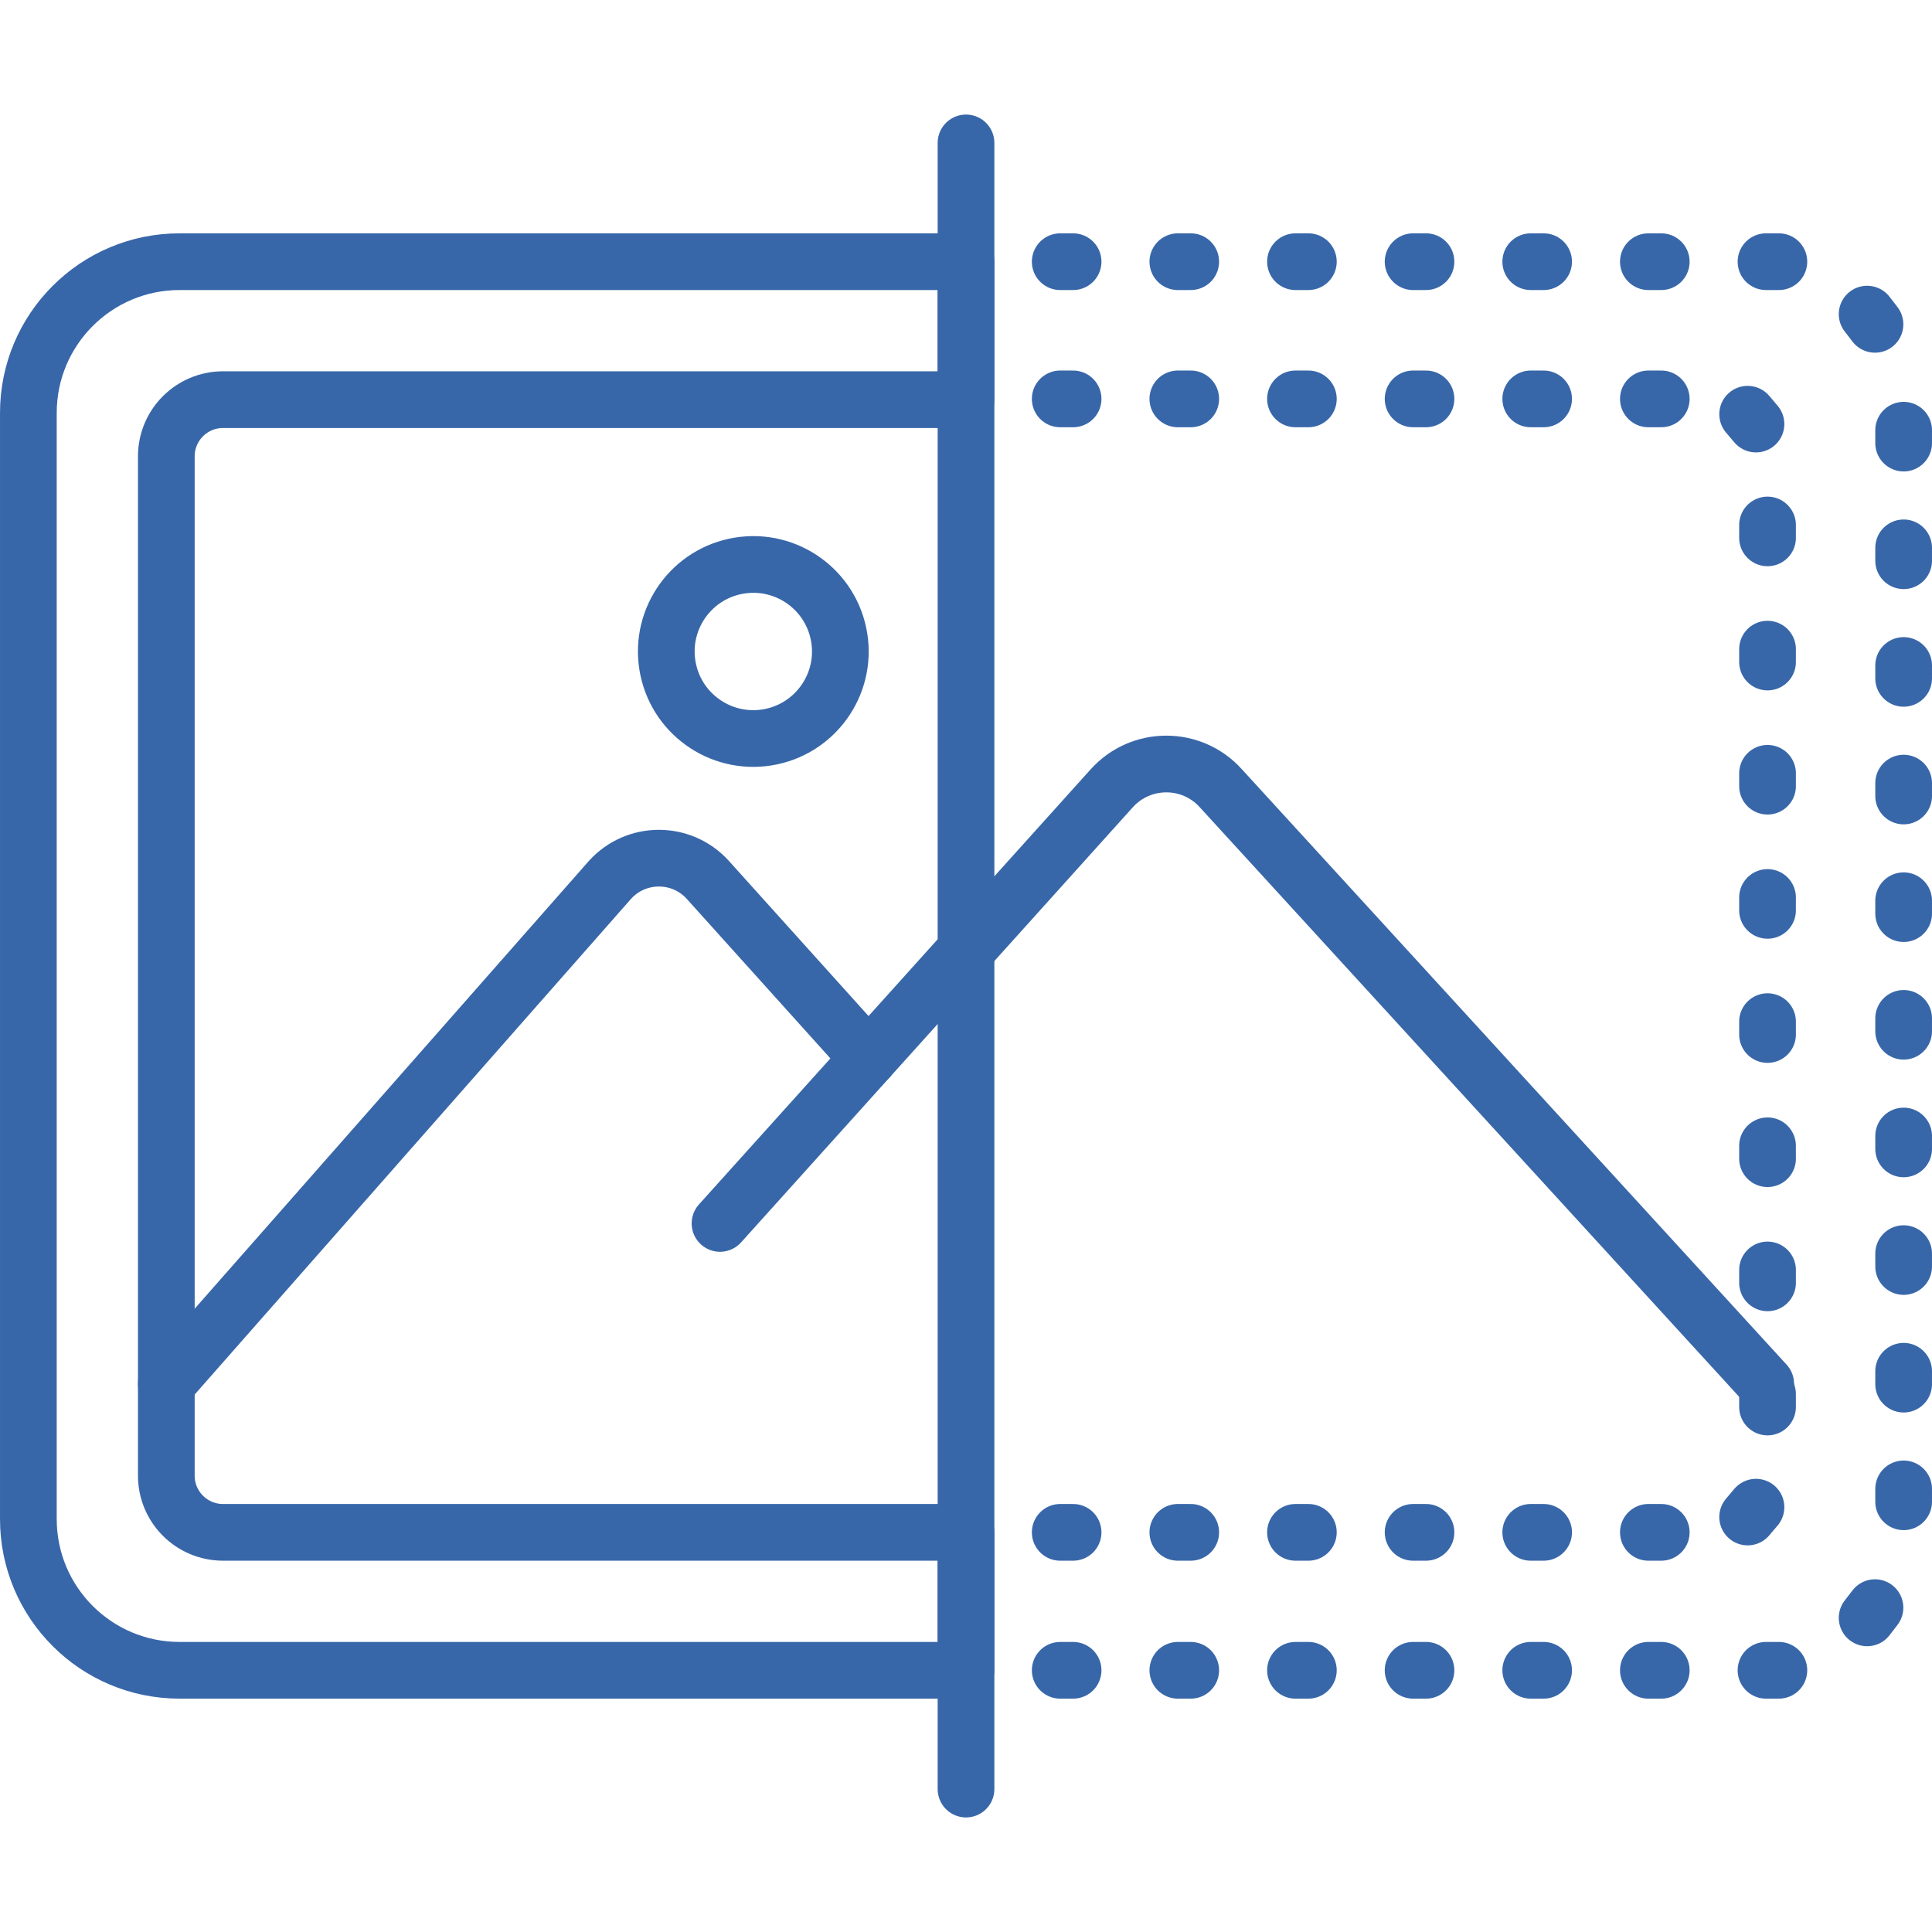 <?xml version="1.0" encoding="UTF-8"?> <svg xmlns="http://www.w3.org/2000/svg" width="512" height="512" viewBox="0 0 512 512" fill="none"><path d="M467.932 366.726L323.542 208.907C315.813 200.323 302.35 200.323 294.621 208.907L230.174 280.493L187.608 233.212C180.662 225.497 168.563 225.497 161.617 233.212L44.076 366.728" stroke="#3867A9" stroke-width="15.029" stroke-miterlimit="10" stroke-linecap="round" stroke-linejoin="round"></path><path d="M203.331 195.415C215.902 193.375 224.439 181.53 222.399 168.958C220.359 156.387 208.514 147.85 195.942 149.89C183.371 151.93 174.834 163.775 176.874 176.347C178.914 188.918 190.759 197.455 203.331 195.415Z" stroke="#3867A9" stroke-width="15.029" stroke-miterlimit="10" stroke-linecap="round" stroke-linejoin="round"></path><path d="M256.001 406.086H59.105C50.805 406.086 44.076 399.357 44.076 391.057V120.94C44.076 112.64 50.805 105.911 59.105 105.911H256.001V69.35H47.594C25.459 69.35 7.516 87.294 7.516 109.428V402.566C7.516 424.702 25.46 442.645 47.594 442.645H256.001V406.086Z" stroke="#3867A9" stroke-width="15.029" stroke-miterlimit="10" stroke-linecap="round" stroke-linejoin="round"></path><path d="M280.969 442.646H284.38" stroke="#3867A9" stroke-width="15.029" stroke-miterlimit="10" stroke-linecap="round" stroke-linejoin="round"></path><path d="M312.143 442.646H315.554" stroke="#3867A9" stroke-width="15.029" stroke-miterlimit="10" stroke-linecap="round" stroke-linejoin="round"></path><path d="M343.316 442.646H346.728" stroke="#3867A9" stroke-width="15.029" stroke-miterlimit="10" stroke-linecap="round" stroke-linejoin="round"></path><path d="M374.488 442.646H377.901" stroke="#3867A9" stroke-width="15.029" stroke-miterlimit="10" stroke-linecap="round" stroke-linejoin="round"></path><path d="M405.662 442.646H409.074" stroke="#3867A9" stroke-width="15.029" stroke-miterlimit="10" stroke-linecap="round" stroke-linejoin="round"></path><path d="M436.836 442.646H440.249" stroke="#3867A9" stroke-width="15.029" stroke-miterlimit="10" stroke-linecap="round" stroke-linejoin="round"></path><path d="M468.01 442.646H471.421" stroke="#3867A9" stroke-width="15.029" stroke-miterlimit="10" stroke-linecap="round" stroke-linejoin="round"></path><path d="M494.809 428.749L496.889 426.045" stroke="#3867A9" stroke-width="15.029" stroke-miterlimit="10" stroke-linecap="round" stroke-linejoin="round"></path><path d="M280.969 69.35H284.38" stroke="#3867A9" stroke-width="15.029" stroke-miterlimit="10" stroke-linecap="round" stroke-linejoin="round"></path><path d="M312.143 69.35H315.554" stroke="#3867A9" stroke-width="15.029" stroke-miterlimit="10" stroke-linecap="round" stroke-linejoin="round"></path><path d="M343.316 69.35H346.728" stroke="#3867A9" stroke-width="15.029" stroke-miterlimit="10" stroke-linecap="round" stroke-linejoin="round"></path><path d="M374.488 69.35H377.901" stroke="#3867A9" stroke-width="15.029" stroke-miterlimit="10" stroke-linecap="round" stroke-linejoin="round"></path><path d="M405.662 69.35H409.074" stroke="#3867A9" stroke-width="15.029" stroke-miterlimit="10" stroke-linecap="round" stroke-linejoin="round"></path><path d="M436.836 69.35H440.249" stroke="#3867A9" stroke-width="15.029" stroke-miterlimit="10" stroke-linecap="round" stroke-linejoin="round"></path><path d="M468.01 69.35H471.421" stroke="#3867A9" stroke-width="15.029" stroke-miterlimit="10" stroke-linecap="round" stroke-linejoin="round"></path><path d="M494.809 83.246L496.889 85.95" stroke="#3867A9" stroke-width="15.029" stroke-miterlimit="10" stroke-linecap="round" stroke-linejoin="round"></path><path d="M280.969 105.711H284.38" stroke="#3867A9" stroke-width="15.029" stroke-miterlimit="10" stroke-linecap="round" stroke-linejoin="round"></path><path d="M312.143 105.711H315.554" stroke="#3867A9" stroke-width="15.029" stroke-miterlimit="10" stroke-linecap="round" stroke-linejoin="round"></path><path d="M343.316 105.711H346.728" stroke="#3867A9" stroke-width="15.029" stroke-miterlimit="10" stroke-linecap="round" stroke-linejoin="round"></path><path d="M374.488 105.711H377.901" stroke="#3867A9" stroke-width="15.029" stroke-miterlimit="10" stroke-linecap="round" stroke-linejoin="round"></path><path d="M405.662 105.711H409.074" stroke="#3867A9" stroke-width="15.029" stroke-miterlimit="10" stroke-linecap="round" stroke-linejoin="round"></path><path d="M436.836 105.711H440.249" stroke="#3867A9" stroke-width="15.029" stroke-miterlimit="10" stroke-linecap="round" stroke-linejoin="round"></path><path d="M463.146 109.773L465.352 112.378" stroke="#3867A9" stroke-width="15.029" stroke-miterlimit="10" stroke-linecap="round" stroke-linejoin="round"></path><path d="M280.969 406.086H284.38" stroke="#3867A9" stroke-width="15.029" stroke-miterlimit="10" stroke-linecap="round" stroke-linejoin="round"></path><path d="M312.143 406.086H315.554" stroke="#3867A9" stroke-width="15.029" stroke-miterlimit="10" stroke-linecap="round" stroke-linejoin="round"></path><path d="M343.316 406.086H346.728" stroke="#3867A9" stroke-width="15.029" stroke-miterlimit="10" stroke-linecap="round" stroke-linejoin="round"></path><path d="M374.488 406.086H377.901" stroke="#3867A9" stroke-width="15.029" stroke-miterlimit="10" stroke-linecap="round" stroke-linejoin="round"></path><path d="M405.662 406.086H409.074" stroke="#3867A9" stroke-width="15.029" stroke-miterlimit="10" stroke-linecap="round" stroke-linejoin="round"></path><path d="M436.836 406.086H440.249" stroke="#3867A9" stroke-width="15.029" stroke-miterlimit="10" stroke-linecap="round" stroke-linejoin="round"></path><path d="M463.146 402.023L465.352 399.42" stroke="#3867A9" stroke-width="15.029" stroke-miterlimit="10" stroke-linecap="round" stroke-linejoin="round"></path><path d="M504.484 114.012V117.424" stroke="#3867A9" stroke-width="15.029" stroke-miterlimit="10" stroke-linecap="round" stroke-linejoin="round"></path><path d="M504.484 145.186V148.597" stroke="#3867A9" stroke-width="15.029" stroke-miterlimit="10" stroke-linecap="round" stroke-linejoin="round"></path><path d="M504.484 176.359V179.771" stroke="#3867A9" stroke-width="15.029" stroke-miterlimit="10" stroke-linecap="round" stroke-linejoin="round"></path><path d="M504.484 207.533V210.945" stroke="#3867A9" stroke-width="15.029" stroke-miterlimit="10" stroke-linecap="round" stroke-linejoin="round"></path><path d="M504.484 238.705V242.117" stroke="#3867A9" stroke-width="15.029" stroke-miterlimit="10" stroke-linecap="round" stroke-linejoin="round"></path><path d="M504.484 269.879V273.291" stroke="#3867A9" stroke-width="15.029" stroke-miterlimit="10" stroke-linecap="round" stroke-linejoin="round"></path><path d="M504.484 301.053V304.464" stroke="#3867A9" stroke-width="15.029" stroke-miterlimit="10" stroke-linecap="round" stroke-linejoin="round"></path><path d="M504.484 332.225V335.637" stroke="#3867A9" stroke-width="15.029" stroke-miterlimit="10" stroke-linecap="round" stroke-linejoin="round"></path><path d="M504.484 363.398V366.81" stroke="#3867A9" stroke-width="15.029" stroke-miterlimit="10" stroke-linecap="round" stroke-linejoin="round"></path><path d="M504.484 394.572V397.985" stroke="#3867A9" stroke-width="15.029" stroke-miterlimit="10" stroke-linecap="round" stroke-linejoin="round"></path><path d="M468.414 139.127V142.539" stroke="#3867A9" stroke-width="15.029" stroke-miterlimit="10" stroke-linecap="round" stroke-linejoin="round"></path><path d="M468.414 172.031V175.443" stroke="#3867A9" stroke-width="15.029" stroke-miterlimit="10" stroke-linecap="round" stroke-linejoin="round"></path><path d="M468.414 204.936V208.347" stroke="#3867A9" stroke-width="15.029" stroke-miterlimit="10" stroke-linecap="round" stroke-linejoin="round"></path><path d="M468.414 237.84V241.252" stroke="#3867A9" stroke-width="15.029" stroke-miterlimit="10" stroke-linecap="round" stroke-linejoin="round"></path><path d="M468.414 270.744V274.156" stroke="#3867A9" stroke-width="15.029" stroke-miterlimit="10" stroke-linecap="round" stroke-linejoin="round"></path><path d="M468.414 303.648V307.06" stroke="#3867A9" stroke-width="15.029" stroke-miterlimit="10" stroke-linecap="round" stroke-linejoin="round"></path><path d="M468.414 336.553V339.964" stroke="#3867A9" stroke-width="15.029" stroke-miterlimit="10" stroke-linecap="round" stroke-linejoin="round"></path><path d="M468.414 369.457V372.869" stroke="#3867A9" stroke-width="15.029" stroke-miterlimit="10" stroke-linecap="round" stroke-linejoin="round"></path><path d="M256.004 37.875V474.123" stroke="#3867A9" stroke-width="15.029" stroke-miterlimit="10" stroke-linecap="round" stroke-linejoin="round"></path><path d="M190.809 324.221L230.174 280.494" stroke="#3867A9" stroke-width="15.029" stroke-miterlimit="10" stroke-linecap="round" stroke-linejoin="round"></path></svg> 